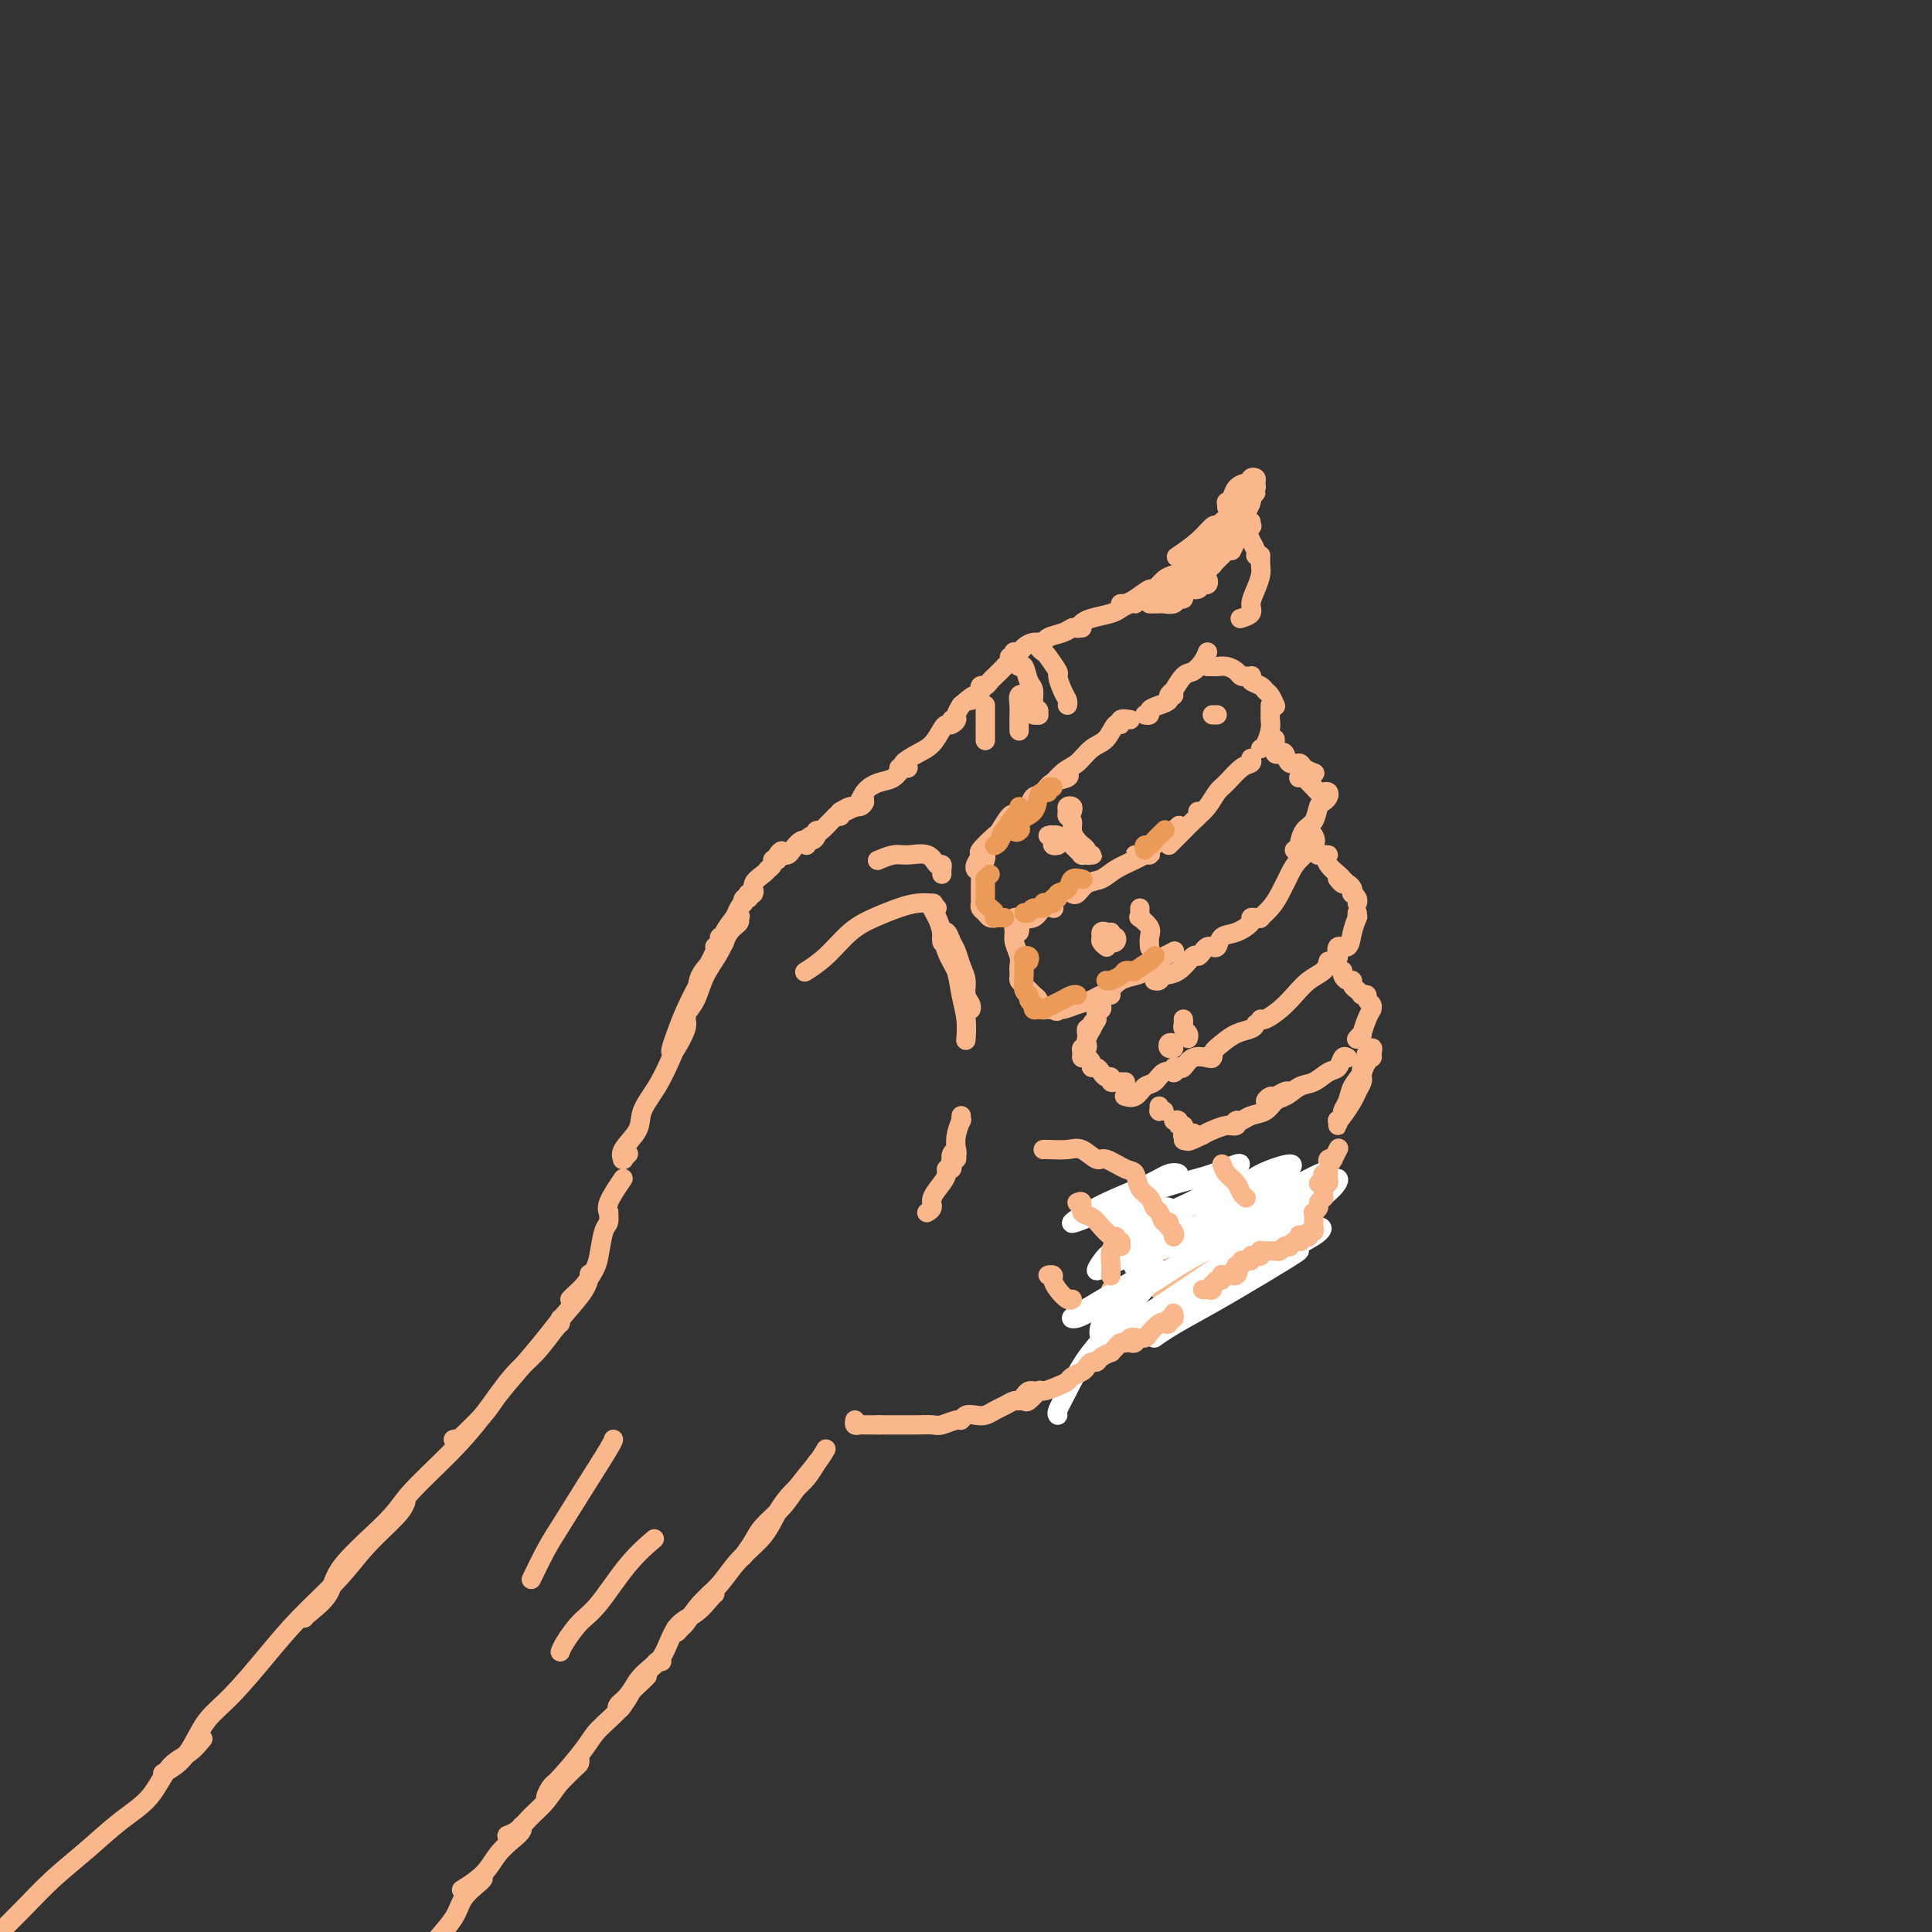 <svg viewBox='0 0 400 400' version='1.1' xmlns='http://www.w3.org/2000/svg' xmlns:xlink='http://www.w3.org/1999/xlink'><rect x="0" y="0" width="400" height="400" fill="#333333" stroke="none"/><g fill='none' stroke='rgb(251,183,140)' stroke-width='4' stroke-linecap='round' stroke-linejoin='round'><path d='M148,196c0.451,-0.308 0.902,-0.617 1,-1c0.098,-0.383 -0.157,-0.841 0,-1c0.157,-0.159 0.725,-0.021 1,0c0.275,0.021 0.258,-0.077 0,0c-0.258,0.077 -0.756,0.327 -1,1c-0.244,0.673 -0.233,1.767 -1,3c-0.767,1.233 -2.310,2.604 -3,4c-0.690,1.396 -0.526,2.817 -1,4c-0.474,1.183 -1.585,2.128 -2,3c-0.415,0.872 -0.135,1.673 0,2c0.135,0.327 0.123,0.181 0,0c-0.123,-0.181 -0.357,-0.398 0,-1c0.357,-0.602 1.305,-1.590 2,-3c0.695,-1.410 1.138,-3.243 2,-5c0.862,-1.757 2.143,-3.440 3,-5c0.857,-1.560 1.292,-2.998 2,-4c0.708,-1.002 1.691,-1.568 2,-2c0.309,-0.432 -0.055,-0.729 0,-1c0.055,-0.271 0.531,-0.517 0,0c-0.531,0.517 -2.068,1.797 -3,3c-0.932,1.203 -1.259,2.329 -2,4c-0.741,1.671 -1.898,3.888 -3,6c-1.102,2.112 -2.150,4.121 -3,6c-0.850,1.879 -1.502,3.629 -2,5c-0.498,1.371 -0.841,2.364 -1,3c-0.159,0.636 -0.133,0.914 0,1c0.133,0.086 0.373,-0.021 1,-1c0.627,-0.979 1.642,-2.829 2,-4c0.358,-1.171 0.058,-1.661 0,-2c-0.058,-0.339 0.126,-0.525 0,0c-0.126,0.525 -0.563,1.763 -1,3'/><path d='M141,214c-0.009,0.372 -1.033,2.803 -2,5c-0.967,2.197 -1.877,4.162 -3,6c-1.123,1.838 -2.458,3.550 -3,5c-0.542,1.450 -0.290,2.638 -1,4c-0.710,1.362 -2.383,2.897 -3,4c-0.617,1.103 -0.179,1.773 0,2c0.179,0.227 0.100,0.009 0,0c-0.100,-0.009 -0.219,0.190 0,0c0.219,-0.190 0.777,-0.769 1,-1c0.223,-0.231 0.112,-0.116 0,0'/><path d='M129,244c-1.270,1.872 -2.539,3.745 -3,5c-0.461,1.255 -0.113,1.894 0,2c0.113,0.106 -0.011,-0.320 0,0c0.011,0.320 0.155,1.388 0,2c-0.155,0.612 -0.608,0.769 -1,2c-0.392,1.231 -0.722,3.535 -1,5c-0.278,1.465 -0.506,2.092 -1,3c-0.494,0.908 -1.256,2.099 -2,3c-0.744,0.901 -1.469,1.512 -2,2c-0.531,0.488 -0.866,0.854 -1,1c-0.134,0.146 -0.067,0.073 0,0'/><path d='M149,196c0.480,-0.278 0.960,-0.555 1,-1c0.040,-0.445 -0.358,-1.056 0,-2c0.358,-0.944 1.474,-2.219 2,-3c0.526,-0.781 0.463,-1.067 1,-2c0.537,-0.933 1.674,-2.514 2,-3c0.326,-0.486 -0.160,0.123 0,0c0.160,-0.123 0.967,-0.976 1,-1c0.033,-0.024 -0.709,0.783 -1,1c-0.291,0.217 -0.133,-0.155 0,0c0.133,0.155 0.240,0.838 0,1c-0.240,0.162 -0.826,-0.197 -1,0c-0.174,0.197 0.065,0.950 0,1c-0.065,0.050 -0.434,-0.603 0,-1c0.434,-0.397 1.670,-0.536 2,-1c0.330,-0.464 -0.247,-1.251 0,-2c0.247,-0.749 1.319,-1.458 2,-2c0.681,-0.542 0.971,-0.916 1,-1c0.029,-0.084 -0.202,0.121 0,0c0.202,-0.121 0.838,-0.569 1,-1c0.162,-0.431 -0.149,-0.847 0,-1c0.149,-0.153 0.757,-0.044 1,0c0.243,0.044 0.122,0.022 0,0'/><path d='M161,178c1.792,-3.012 0.272,-1.541 0,-1c-0.272,0.541 0.703,0.151 1,0c0.297,-0.151 -0.086,-0.064 0,0c0.086,0.064 0.640,0.105 1,0c0.360,-0.105 0.526,-0.358 1,-1c0.474,-0.642 1.256,-1.674 2,-2c0.744,-0.326 1.449,0.055 2,0c0.551,-0.055 0.946,-0.547 1,-1c0.054,-0.453 -0.234,-0.869 0,-1c0.234,-0.131 0.988,0.021 1,0c0.012,-0.021 -0.719,-0.217 -1,0c-0.281,0.217 -0.114,0.847 0,1c0.114,0.153 0.173,-0.172 0,0c-0.173,0.172 -0.580,0.841 -1,1c-0.420,0.159 -0.853,-0.193 -1,0c-0.147,0.193 -0.006,0.932 0,1c0.006,0.068 -0.122,-0.536 0,-1c0.122,-0.464 0.494,-0.789 1,-1c0.506,-0.211 1.145,-0.309 2,-1c0.855,-0.691 1.925,-1.975 3,-3c1.075,-1.025 2.154,-1.790 3,-2c0.846,-0.210 1.459,0.136 2,0c0.541,-0.136 1.012,-0.753 1,-1c-0.012,-0.247 -0.506,-0.123 -1,0'/><path d='M178,166c2.375,-1.612 -0.186,0.357 -1,1c-0.814,0.643 0.119,-0.041 0,0c-0.119,0.041 -1.290,0.809 -2,1c-0.710,0.191 -0.959,-0.193 -1,0c-0.041,0.193 0.127,0.962 0,1c-0.127,0.038 -0.550,-0.657 0,-1c0.550,-0.343 2.073,-0.334 3,-1c0.927,-0.666 1.258,-2.007 2,-3c0.742,-0.993 1.893,-1.639 3,-2c1.107,-0.361 2.168,-0.436 3,-1c0.832,-0.564 1.433,-1.615 2,-2c0.567,-0.385 1.099,-0.103 1,0c-0.099,0.103 -0.827,0.025 -1,0c-0.173,-0.025 0.211,0.001 0,0c-0.211,-0.001 -1.018,-0.029 -1,0c0.018,0.029 0.859,0.117 1,0c0.141,-0.117 -0.418,-0.438 0,-1c0.418,-0.562 1.813,-1.365 3,-2c1.187,-0.635 2.165,-1.102 3,-2c0.835,-0.898 1.525,-2.227 2,-3c0.475,-0.773 0.734,-0.991 1,-1c0.266,-0.009 0.540,0.192 1,0c0.460,-0.192 1.107,-0.775 1,-1c-0.107,-0.225 -0.967,-0.091 -1,0c-0.033,0.091 0.760,0.140 1,0c0.240,-0.140 -0.074,-0.469 0,-1c0.074,-0.531 0.537,-1.266 1,-2'/><path d='M199,146c4.045,-3.504 2.159,-1.264 2,-1c-0.159,0.264 1.411,-1.449 2,-2c0.589,-0.551 0.198,0.061 0,0c-0.198,-0.061 -0.203,-0.795 0,-1c0.203,-0.205 0.614,0.117 1,0c0.386,-0.117 0.748,-0.675 1,-1c0.252,-0.325 0.393,-0.418 1,-1c0.607,-0.582 1.679,-1.653 2,-2c0.321,-0.347 -0.110,0.032 0,0c0.110,-0.032 0.762,-0.474 1,-1c0.238,-0.526 0.064,-1.135 0,-1c-0.064,0.135 -0.017,1.016 0,1c0.017,-0.016 0.005,-0.927 0,-1c-0.005,-0.073 -0.001,0.694 0,1c0.001,0.306 0.001,0.153 0,0'/><path d='M210,135c-0.095,-0.022 -0.190,-0.043 0,0c0.190,0.043 0.665,0.152 1,0c0.335,-0.152 0.530,-0.565 1,-1c0.470,-0.435 1.215,-0.891 2,-1c0.785,-0.109 1.611,0.128 2,0c0.389,-0.128 0.343,-0.623 1,-1c0.657,-0.377 2.019,-0.637 3,-1c0.981,-0.363 1.583,-0.829 2,-1c0.417,-0.171 0.651,-0.046 1,0c0.349,0.046 0.814,0.013 1,0c0.186,-0.013 0.093,-0.007 0,0'/><path d='M223,130c-0.542,0.006 -1.084,0.013 -1,0c0.084,-0.013 0.792,-0.045 1,0c0.208,0.045 -0.086,0.167 0,0c0.086,-0.167 0.551,-0.623 1,-1c0.449,-0.377 0.880,-0.675 2,-1c1.120,-0.325 2.927,-0.675 4,-1c1.073,-0.325 1.411,-0.623 2,-1c0.589,-0.377 1.428,-0.832 2,-1c0.572,-0.168 0.878,-0.048 1,0c0.122,0.048 0.061,0.024 0,0'/><path d='M232,125c0.460,-0.013 0.920,-0.026 1,0c0.080,0.026 -0.221,0.091 0,0c0.221,-0.091 0.965,-0.339 2,-1c1.035,-0.661 2.361,-1.735 3,-2c0.639,-0.265 0.591,0.279 1,0c0.409,-0.279 1.276,-1.380 2,-2c0.724,-0.620 1.304,-0.757 2,-1c0.696,-0.243 1.506,-0.590 2,-1c0.494,-0.410 0.670,-0.882 1,-1c0.330,-0.118 0.813,0.119 1,0c0.187,-0.119 0.077,-0.592 0,-1c-0.077,-0.408 -0.122,-0.749 0,-1c0.122,-0.251 0.410,-0.411 1,-1c0.590,-0.589 1.483,-1.607 2,-2c0.517,-0.393 0.660,-0.162 1,0c0.340,0.162 0.879,0.254 1,0c0.121,-0.254 -0.175,-0.853 0,-1c0.175,-0.147 0.821,0.158 1,0c0.179,-0.158 -0.110,-0.778 0,-1c0.110,-0.222 0.618,-0.046 1,0c0.382,0.046 0.639,-0.039 1,0c0.361,0.039 0.828,0.203 1,0c0.172,-0.203 0.049,-0.772 0,-1c-0.049,-0.228 -0.025,-0.114 0,0'/><path d='M257,110c0.301,-0.241 0.603,-0.481 1,0c0.397,0.481 0.891,1.684 1,2c0.109,0.316 -0.167,-0.256 0,0c0.167,0.256 0.776,1.338 1,2c0.224,0.662 0.064,0.903 0,1c-0.064,0.097 -0.032,0.048 0,0'/><path d='M261,115c-0.021,0.689 -0.042,1.378 0,2c0.042,0.622 0.147,1.175 0,2c-0.147,0.825 -0.548,1.920 -1,3c-0.452,1.080 -0.956,2.145 -1,3c-0.044,0.855 0.373,1.499 0,2c-0.373,0.501 -1.535,0.857 -2,1c-0.465,0.143 -0.232,0.071 0,0'/><path d='M250,135c-0.240,0.624 -0.480,1.248 -1,2c-0.520,0.752 -1.321,1.631 -2,2c-0.679,0.369 -1.235,0.229 -2,1c-0.765,0.771 -1.740,2.455 -2,3c-0.260,0.545 0.195,-0.047 0,0c-0.195,0.047 -1.038,0.734 -1,1c0.038,0.266 0.959,0.113 1,0c0.041,-0.113 -0.797,-0.184 -1,0c-0.203,0.184 0.229,0.624 0,1c-0.229,0.376 -1.119,0.689 -2,1c-0.881,0.311 -1.752,0.619 -2,1c-0.248,0.381 0.125,0.833 0,1c-0.125,0.167 -0.750,0.048 -1,0c-0.250,-0.048 -0.125,-0.024 0,0'/><path d='M234,149c-0.864,-0.135 -1.729,-0.270 -2,0c-0.271,0.270 0.051,0.944 0,1c-0.051,0.056 -0.477,-0.507 -1,0c-0.523,0.507 -1.145,2.084 -2,3c-0.855,0.916 -1.945,1.172 -3,2c-1.055,0.828 -2.076,2.229 -3,3c-0.924,0.771 -1.750,0.911 -3,2c-1.250,1.089 -2.923,3.127 -4,4c-1.077,0.873 -1.559,0.581 -2,1c-0.441,0.419 -0.840,1.548 -1,2c-0.160,0.452 -0.080,0.226 0,0'/><path d='M221,160c0.300,0.347 0.599,0.695 0,1c-0.599,0.305 -2.098,0.568 -3,1c-0.902,0.432 -1.209,1.035 -2,2c-0.791,0.965 -2.068,2.294 -3,3c-0.932,0.706 -1.519,0.789 -2,1c-0.481,0.211 -0.854,0.551 -1,1c-0.146,0.449 -0.064,1.007 0,1c0.064,-0.007 0.111,-0.580 0,-1c-0.111,-0.420 -0.379,-0.689 -1,0c-0.621,0.689 -1.596,2.335 -2,3c-0.404,0.665 -0.238,0.350 -1,1c-0.762,0.650 -2.453,2.265 -3,3c-0.547,0.735 0.050,0.589 0,1c-0.050,0.411 -0.745,1.378 -1,2c-0.255,0.622 -0.068,0.899 0,1c0.068,0.101 0.018,0.027 0,0c-0.018,-0.027 -0.005,-0.008 0,0c0.005,0.008 0.003,0.004 0,0'/><path d='M204,177c-0.030,-0.057 -0.061,-0.114 0,0c0.061,0.114 0.212,0.397 0,1c-0.212,0.603 -0.789,1.524 -1,2c-0.211,0.476 -0.057,0.505 0,1c0.057,0.495 0.015,1.456 0,2c-0.015,0.544 -0.004,0.670 0,1c0.004,0.330 0.000,0.862 0,1c-0.000,0.138 0.003,-0.118 0,0c-0.003,0.118 -0.012,0.610 0,1c0.012,0.390 0.045,0.679 0,1c-0.045,0.321 -0.170,0.674 0,1c0.170,0.326 0.634,0.623 1,1c0.366,0.377 0.634,0.833 1,1c0.366,0.167 0.829,0.045 1,0c0.171,-0.045 0.049,-0.013 0,0c-0.049,0.013 -0.024,0.006 0,0'/><path d='M210,190c0.128,-0.061 0.255,-0.121 1,0c0.745,0.121 2.107,0.424 3,0c0.893,-0.424 1.317,-1.576 2,-2c0.683,-0.424 1.624,-0.121 2,0c0.376,0.121 0.188,0.061 0,0'/><path d='M222,185c-0.072,-0.056 -0.145,-0.112 0,0c0.145,0.112 0.507,0.391 1,0c0.493,-0.391 1.116,-1.454 2,-2c0.884,-0.546 2.030,-0.577 3,-1c0.970,-0.423 1.763,-1.238 3,-2c1.237,-0.762 2.917,-1.472 4,-2c1.083,-0.528 1.570,-0.874 2,-1c0.430,-0.126 0.804,-0.034 1,0c0.196,0.034 0.213,0.009 0,0c-0.213,-0.009 -0.657,-0.001 -1,0c-0.343,0.001 -0.585,-0.006 -1,0c-0.415,0.006 -1.005,0.023 -1,0c0.005,-0.023 0.603,-0.086 1,0c0.397,0.086 0.593,0.321 1,0c0.407,-0.321 1.023,-1.196 2,-2c0.977,-0.804 2.313,-1.535 3,-2c0.687,-0.465 0.723,-0.664 1,-1c0.277,-0.336 0.793,-0.810 1,-1c0.207,-0.190 0.103,-0.095 0,0'/><path d='M250,138c0.441,0.002 0.881,0.003 1,0c0.119,-0.003 -0.085,-0.011 0,0c0.085,0.011 0.458,0.041 1,0c0.542,-0.041 1.255,-0.155 2,0c0.745,0.155 1.524,0.578 2,1c0.476,0.422 0.650,0.844 1,1c0.350,0.156 0.877,0.045 1,0c0.123,-0.045 -0.156,-0.023 0,0c0.156,0.023 0.749,0.048 1,0c0.251,-0.048 0.161,-0.169 0,0c-0.161,0.169 -0.393,0.627 0,1c0.393,0.373 1.412,0.660 2,1c0.588,0.340 0.746,0.732 1,1c0.254,0.268 0.604,0.412 1,1c0.396,0.588 0.837,1.620 1,2c0.163,0.380 0.046,0.109 0,0c-0.046,-0.109 -0.023,-0.054 0,0'/><path d='M263,146c0.000,0.304 0.001,0.608 0,1c-0.001,0.392 -0.003,0.872 0,1c0.003,0.128 0.011,-0.095 0,0c-0.011,0.095 -0.042,0.509 0,1c0.042,0.491 0.155,1.059 0,2c-0.155,0.941 -0.580,2.253 -1,3c-0.420,0.747 -0.834,0.928 -1,1c-0.166,0.072 -0.083,0.036 0,0'/><path d='M259,157c0.149,0.390 0.297,0.779 0,1c-0.297,0.221 -1.040,0.273 -2,1c-0.960,0.727 -2.138,2.128 -3,3c-0.862,0.872 -1.408,1.214 -2,2c-0.592,0.786 -1.230,2.014 -2,3c-0.770,0.986 -1.670,1.728 -2,2c-0.330,0.272 -0.089,0.073 0,0c0.089,-0.073 0.025,-0.021 0,0c-0.025,0.021 -0.013,0.010 0,0'/><path d='M248,168c0.067,0.356 0.133,0.712 0,1c-0.133,0.288 -0.467,0.508 -1,1c-0.533,0.492 -1.267,1.256 -2,2c-0.733,0.744 -1.467,1.470 -2,2c-0.533,0.530 -0.867,0.866 -1,1c-0.133,0.134 -0.067,0.067 0,0'/><path d='M211,193c0.115,-0.403 0.231,-0.806 0,-1c-0.231,-0.194 -0.808,-0.179 -1,0c-0.192,0.179 0.001,0.521 0,1c-0.001,0.479 -0.196,1.094 0,2c0.196,0.906 0.785,2.104 1,3c0.215,0.896 0.058,1.490 0,2c-0.058,0.510 -0.015,0.935 0,1c0.015,0.065 0.004,-0.231 0,0c-0.004,0.231 -0.001,0.989 0,1c0.001,0.011 0.000,-0.726 0,-1c-0.000,-0.274 -0.001,-0.084 0,0c0.001,0.084 0.002,0.063 0,0c-0.002,-0.063 -0.007,-0.167 0,0c0.007,0.167 0.027,0.605 0,1c-0.027,0.395 -0.099,0.746 0,1c0.099,0.254 0.370,0.411 1,1c0.630,0.589 1.618,1.611 2,2c0.382,0.389 0.159,0.147 0,0c-0.159,-0.147 -0.254,-0.197 0,0c0.254,0.197 0.857,0.641 1,1c0.143,0.359 -0.173,0.632 0,1c0.173,0.368 0.834,0.831 1,1c0.166,0.169 -0.162,0.045 0,0c0.162,-0.045 0.813,-0.012 1,0c0.187,0.012 -0.089,0.003 0,0c0.089,-0.003 0.545,-0.002 1,0'/><path d='M218,209c1.132,0.760 0.961,0.162 1,0c0.039,-0.162 0.287,0.114 1,0c0.713,-0.114 1.890,-0.619 3,-1c1.110,-0.381 2.153,-0.638 3,-1c0.847,-0.362 1.497,-0.828 2,-1c0.503,-0.172 0.858,-0.049 1,0c0.142,0.049 0.071,0.025 0,0'/><path d='M230,206c-0.148,-0.222 -0.296,-0.445 0,-1c0.296,-0.555 1.038,-1.444 2,-2c0.962,-0.556 2.146,-0.780 3,-1c0.854,-0.220 1.378,-0.437 2,-1c0.622,-0.563 1.342,-1.470 2,-2c0.658,-0.530 1.254,-0.681 2,-1c0.746,-0.319 1.642,-0.805 2,-1c0.358,-0.195 0.179,-0.097 0,0'/><path d='M264,153c-0.000,0.455 -0.001,0.910 0,1c0.001,0.090 0.003,-0.186 0,0c-0.003,0.186 -0.012,0.832 0,1c0.012,0.168 0.043,-0.143 0,0c-0.043,0.143 -0.162,0.742 0,1c0.162,0.258 0.606,0.177 1,0c0.394,-0.177 0.740,-0.450 1,0c0.260,0.450 0.434,1.623 1,2c0.566,0.377 1.525,-0.043 2,0c0.475,0.043 0.468,0.548 1,1c0.532,0.452 1.605,0.853 2,1c0.395,0.147 0.113,0.042 0,0c-0.113,-0.042 -0.056,-0.021 0,0'/><path d='M269,161c-0.089,0.024 -0.179,0.049 0,0c0.179,-0.049 0.625,-0.171 1,0c0.375,0.171 0.678,0.633 1,1c0.322,0.367 0.661,0.637 1,1c0.339,0.363 0.676,0.819 1,1c0.324,0.181 0.633,0.088 1,0c0.367,-0.088 0.790,-0.171 1,0c0.210,0.171 0.208,0.597 0,1c-0.208,0.403 -0.620,0.784 -1,1c-0.380,0.216 -0.728,0.268 -1,1c-0.272,0.732 -0.469,2.144 -1,3c-0.531,0.856 -1.396,1.158 -2,2c-0.604,0.842 -0.945,2.226 -1,3c-0.055,0.774 0.178,0.939 0,1c-0.178,0.061 -0.765,0.017 -1,0c-0.235,-0.017 -0.117,-0.009 0,0'/><path d='M272,173c0.292,0.569 0.584,1.139 0,2c-0.584,0.861 -2.045,2.014 -3,3c-0.955,0.986 -1.404,1.805 -2,3c-0.596,1.195 -1.340,2.765 -2,4c-0.660,1.235 -1.235,2.135 -2,3c-0.765,0.865 -1.721,1.696 -2,2c-0.279,0.304 0.117,0.082 0,0c-0.117,-0.082 -0.748,-0.023 -1,0c-0.252,0.023 -0.126,0.012 0,0'/><path d='M261,190c-0.291,0.015 -0.582,0.030 -1,0c-0.418,-0.030 -0.962,-0.106 -1,0c-0.038,0.106 0.431,0.392 0,1c-0.431,0.608 -1.762,1.536 -3,2c-1.238,0.464 -2.384,0.464 -3,1c-0.616,0.536 -0.701,1.608 -1,2c-0.299,0.392 -0.811,0.105 -1,0c-0.189,-0.105 -0.054,-0.029 0,0c0.054,0.029 0.026,0.010 0,0c-0.026,-0.010 -0.049,-0.012 0,0c0.049,0.012 0.169,0.039 0,0c-0.169,-0.039 -0.628,-0.143 -1,0c-0.372,0.143 -0.656,0.535 -1,1c-0.344,0.465 -0.746,1.004 -1,1c-0.254,-0.004 -0.359,-0.551 -1,0c-0.641,0.551 -1.818,2.200 -3,3c-1.182,0.800 -2.368,0.750 -3,1c-0.632,0.250 -0.709,0.798 -1,1c-0.291,0.202 -0.798,0.058 -1,0c-0.202,-0.058 -0.101,-0.029 0,0'/><path d='M228,208c0.114,0.406 0.228,0.812 0,1c-0.228,0.188 -0.797,0.158 -1,0c-0.203,-0.158 -0.041,-0.446 0,0c0.041,0.446 -0.041,1.625 0,2c0.041,0.375 0.203,-0.053 0,0c-0.203,0.053 -0.772,0.587 -1,1c-0.228,0.413 -0.114,0.707 0,1'/><path d='M226,213c-0.536,0.714 -0.875,0.000 -1,0c-0.125,-0.000 -0.036,0.714 0,1c0.036,0.286 0.018,0.143 0,0'/><path d='M227,210c0.083,0.251 0.167,0.502 0,1c-0.167,0.498 -0.584,1.243 -1,2c-0.416,0.757 -0.829,1.526 -1,2c-0.171,0.474 -0.099,0.653 0,1c0.099,0.347 0.225,0.863 0,1c-0.225,0.137 -0.803,-0.104 -1,0c-0.197,0.104 -0.015,0.554 0,1c0.015,0.446 -0.137,0.889 0,1c0.137,0.111 0.561,-0.111 1,0c0.439,0.111 0.891,0.556 1,1c0.109,0.444 -0.124,0.889 0,1c0.124,0.111 0.607,-0.110 1,0c0.393,0.110 0.696,0.551 1,1c0.304,0.449 0.607,0.905 1,1c0.393,0.095 0.875,-0.171 1,0c0.125,0.171 -0.106,0.778 0,1c0.106,0.222 0.551,0.060 1,0c0.449,-0.060 0.904,-0.016 1,0c0.096,0.016 -0.166,0.004 0,0c0.166,-0.004 0.762,-0.001 1,0c0.238,0.001 0.119,0.001 0,0'/><path d='M275,177c-0.316,0.003 -0.633,0.007 -1,0c-0.367,-0.007 -0.785,-0.023 -1,0c-0.215,0.023 -0.226,0.086 0,0c0.226,-0.086 0.690,-0.321 1,0c0.310,0.321 0.465,1.199 1,2c0.535,0.801 1.450,1.525 2,2c0.550,0.475 0.736,0.702 1,1c0.264,0.298 0.607,0.668 1,1c0.393,0.332 0.837,0.628 1,1c0.163,0.372 0.047,0.821 0,1c-0.047,0.179 -0.023,0.090 0,0'/><path d='M277,182c-0.091,-0.119 -0.182,-0.238 0,0c0.182,0.238 0.636,0.834 1,1c0.364,0.166 0.637,-0.096 1,0c0.363,0.096 0.815,0.551 1,1c0.185,0.449 0.102,0.891 0,1c-0.102,0.109 -0.223,-0.115 0,0c0.223,0.115 0.791,0.569 1,1c0.209,0.431 0.060,0.837 0,1c-0.060,0.163 -0.030,0.081 0,0'/><path d='M281,189c-0.027,0.488 -0.053,0.976 0,1c0.053,0.024 0.186,-0.417 0,0c-0.186,0.417 -0.691,1.692 -1,3c-0.309,1.308 -0.423,2.650 -1,3c-0.577,0.350 -1.617,-0.290 -2,0c-0.383,0.290 -0.109,1.512 0,2c0.109,0.488 0.055,0.244 0,0'/><path d='M275,199c-0.156,0.690 -0.311,1.380 -1,2c-0.689,0.620 -1.911,1.171 -3,2c-1.089,0.829 -2.043,1.935 -3,3c-0.957,1.065 -1.916,2.090 -3,3c-1.084,0.910 -2.292,1.707 -3,2c-0.708,0.293 -0.917,0.084 -1,0c-0.083,-0.084 -0.042,-0.042 0,0'/><path d='M260,212c-0.157,0.356 -0.314,0.712 -1,1c-0.686,0.288 -1.901,0.508 -3,1c-1.099,0.492 -2.080,1.257 -3,2c-0.920,0.743 -1.777,1.463 -2,2c-0.223,0.537 0.189,0.889 0,1c-0.189,0.111 -0.978,-0.019 -1,0c-0.022,0.019 0.725,0.188 1,0c0.275,-0.188 0.078,-0.732 0,-1c-0.078,-0.268 -0.038,-0.261 0,0c0.038,0.261 0.074,0.774 0,1c-0.074,0.226 -0.258,0.165 -1,0c-0.742,-0.165 -2.041,-0.433 -3,0c-0.959,0.433 -1.578,1.566 -2,2c-0.422,0.434 -0.647,0.169 -1,0c-0.353,-0.169 -0.832,-0.243 -1,0c-0.168,0.243 -0.023,0.804 0,1c0.023,0.196 -0.077,0.026 0,0c0.077,-0.026 0.330,0.092 0,0c-0.330,-0.092 -1.245,-0.392 -2,0c-0.755,0.392 -1.352,1.478 -2,2c-0.648,0.522 -1.349,0.480 -2,1c-0.651,0.520 -1.252,1.602 -2,2c-0.748,0.398 -1.642,0.114 -2,0c-0.358,-0.114 -0.179,-0.057 0,0'/><path d='M278,201c-0.081,0.303 -0.163,0.606 0,1c0.163,0.394 0.569,0.880 1,1c0.431,0.120 0.886,-0.126 1,0c0.114,0.126 -0.114,0.622 0,1c0.114,0.378 0.571,0.636 1,1c0.429,0.364 0.832,0.833 1,1c0.168,0.167 0.101,0.033 0,0c-0.101,-0.033 -0.238,0.034 0,0c0.238,-0.034 0.849,-0.168 1,0c0.151,0.168 -0.158,0.638 0,1c0.158,0.362 0.785,0.616 1,1c0.215,0.384 0.020,0.897 0,1c-0.020,0.103 0.134,-0.203 0,0c-0.134,0.203 -0.558,0.916 -1,2c-0.442,1.084 -0.902,2.538 -1,3c-0.098,0.462 0.166,-0.068 0,0c-0.166,0.068 -0.762,0.734 -1,1c-0.238,0.266 -0.119,0.133 0,0'/><path d='M279,219c-0.351,-0.211 -0.702,-0.423 -1,0c-0.298,0.423 -0.545,1.480 -1,2c-0.455,0.520 -1.120,0.503 -2,1c-0.880,0.497 -1.976,1.510 -3,2c-1.024,0.490 -1.978,0.458 -3,1c-1.022,0.542 -2.113,1.658 -3,2c-0.887,0.342 -1.570,-0.089 -2,0c-0.430,0.089 -0.606,0.700 -1,1c-0.394,0.300 -1.006,0.291 -1,0c0.006,-0.291 0.628,-0.862 1,-1c0.372,-0.138 0.492,0.158 1,0c0.508,-0.158 1.402,-0.771 2,-1c0.598,-0.229 0.900,-0.073 1,0c0.100,0.073 -0.003,0.065 0,0c0.003,-0.065 0.110,-0.186 0,0c-0.110,0.186 -0.439,0.681 -1,1c-0.561,0.319 -1.356,0.463 -2,1c-0.644,0.537 -1.138,1.468 -2,2c-0.862,0.532 -2.092,0.664 -3,1c-0.908,0.336 -1.494,0.876 -2,1c-0.506,0.124 -0.933,-0.168 -1,0c-0.067,0.168 0.227,0.795 0,1c-0.227,0.205 -0.976,-0.013 -1,0c-0.024,0.013 0.678,0.255 1,0c0.322,-0.255 0.266,-1.008 0,-1c-0.266,0.008 -0.741,0.775 -1,1c-0.259,0.225 -0.300,-0.093 -1,0c-0.700,0.093 -2.057,0.598 -3,1c-0.943,0.402 -1.471,0.701 -2,1'/><path d='M249,235c-5.027,2.490 -2.596,0.716 -2,0c0.596,-0.716 -0.643,-0.374 -1,0c-0.357,0.374 0.167,0.780 0,1c-0.167,0.220 -1.026,0.252 -1,0c0.026,-0.252 0.936,-0.790 1,-1c0.064,-0.210 -0.719,-0.094 -1,0c-0.281,0.094 -0.060,0.165 0,0c0.060,-0.165 -0.040,-0.566 0,-1c0.040,-0.434 0.221,-0.901 0,-1c-0.221,-0.099 -0.843,0.169 -1,0c-0.157,-0.169 0.150,-0.776 0,-1c-0.150,-0.224 -0.757,-0.064 -1,0c-0.243,0.064 -0.121,0.032 0,0'/><path d='M241,230c-0.423,0.008 -0.845,0.016 -1,0c-0.155,-0.016 -0.041,-0.056 0,0c0.041,0.056 0.011,0.207 0,0c-0.011,-0.207 -0.003,-0.774 0,-1c0.003,-0.226 0.002,-0.113 0,0'/><path d='M283,219c0.058,-0.269 0.117,-0.538 0,0c-0.117,0.538 -0.408,1.884 -1,3c-0.592,1.116 -1.483,2.002 -2,3c-0.517,0.998 -0.660,2.108 -1,3c-0.340,0.892 -0.876,1.564 -1,2c-0.124,0.436 0.163,0.635 0,1c-0.163,0.365 -0.776,0.897 -1,1c-0.224,0.103 -0.058,-0.222 0,0c0.058,0.222 0.008,0.992 0,1c-0.008,0.008 0.025,-0.746 0,-1c-0.025,-0.254 -0.108,-0.008 0,0c0.108,0.008 0.407,-0.221 1,-1c0.593,-0.779 1.479,-2.108 2,-3c0.521,-0.892 0.676,-1.349 1,-2c0.324,-0.651 0.818,-1.498 1,-2c0.182,-0.502 0.053,-0.659 0,-1c-0.053,-0.341 -0.029,-0.866 0,-1c0.029,-0.134 0.064,0.122 0,0c-0.064,-0.122 -0.227,-0.624 0,-1c0.227,-0.376 0.846,-0.627 1,-1c0.154,-0.373 -0.155,-0.868 0,-1c0.155,-0.132 0.773,0.099 1,0c0.227,-0.099 0.061,-0.527 0,-1c-0.061,-0.473 -0.017,-0.992 0,-1c0.017,-0.008 0.009,0.496 0,1'/><path d='M284,218c0.685,-2.022 -0.601,-0.577 -1,0c-0.399,0.577 0.089,0.284 0,1c-0.089,0.716 -0.756,2.439 -1,3c-0.244,0.561 -0.066,-0.041 0,0c0.066,0.041 0.019,0.726 0,1c-0.019,0.274 -0.009,0.137 0,0'/><path d='M276,240c-0.416,-0.096 -0.832,-0.192 -1,0c-0.168,0.192 -0.088,0.672 0,1c0.088,0.328 0.182,0.504 0,1c-0.182,0.496 -0.642,1.313 -1,2c-0.358,0.687 -0.614,1.243 -1,2c-0.386,0.757 -0.902,1.716 -1,2c-0.098,0.284 0.222,-0.106 0,0c-0.222,0.106 -0.988,0.708 -1,1c-0.012,0.292 0.729,0.274 1,0c0.271,-0.274 0.073,-0.803 0,-1c-0.073,-0.197 -0.021,-0.061 0,0c0.021,0.061 0.012,0.049 0,0c-0.012,-0.049 -0.028,-0.133 0,0c0.028,0.133 0.100,0.485 0,1c-0.100,0.515 -0.370,1.195 -1,2c-0.630,0.805 -1.619,1.736 -2,2c-0.381,0.264 -0.155,-0.139 0,0c0.155,0.139 0.237,0.821 0,1c-0.237,0.179 -0.795,-0.144 -1,0c-0.205,0.144 -0.059,0.755 0,1c0.059,0.245 0.029,0.122 0,0'/><path d='M268,255c-0.444,-0.113 -0.889,-0.226 -1,0c-0.111,0.226 0.110,0.793 0,1c-0.110,0.207 -0.551,0.056 -1,0c-0.449,-0.056 -0.905,-0.015 -1,0c-0.095,0.015 0.170,0.004 0,0c-0.170,-0.004 -0.777,-0.001 -1,0c-0.223,0.001 -0.064,0.000 0,0c0.064,-0.000 0.032,-0.000 0,0'/><path d='M244,251c0.349,0.002 0.698,0.004 1,0c0.302,-0.004 0.557,-0.013 1,0c0.443,0.013 1.074,0.048 2,0c0.926,-0.048 2.146,-0.181 3,0c0.854,0.181 1.342,0.675 2,1c0.658,0.325 1.487,0.482 2,1c0.513,0.518 0.712,1.397 1,2c0.288,0.603 0.666,0.931 1,1c0.334,0.069 0.625,-0.121 1,0c0.375,0.121 0.833,0.554 1,1c0.167,0.446 0.042,0.904 0,1c-0.042,0.096 -0.000,-0.171 0,0c0.000,0.171 -0.041,0.779 0,1c0.041,0.221 0.163,0.055 0,0c-0.163,-0.055 -0.610,0.000 -1,0c-0.390,-0.000 -0.721,-0.056 -1,0c-0.279,0.056 -0.506,0.225 -1,0c-0.494,-0.225 -1.256,-0.844 -2,-1c-0.744,-0.156 -1.469,0.150 -2,0c-0.531,-0.150 -0.866,-0.757 -1,-1c-0.134,-0.243 -0.067,-0.121 0,0'/><path d='M230,251c-0.157,0.047 -0.314,0.095 0,0c0.314,-0.095 1.100,-0.332 2,0c0.900,0.332 1.914,1.233 3,2c1.086,0.767 2.242,1.400 3,2c0.758,0.600 1.117,1.169 2,2c0.883,0.831 2.289,1.926 3,3c0.711,1.074 0.727,2.126 1,3c0.273,0.874 0.805,1.570 1,2c0.195,0.430 0.054,0.596 0,1c-0.054,0.404 -0.022,1.048 0,1c0.022,-0.048 0.035,-0.787 0,-1c-0.035,-0.213 -0.117,0.101 0,0c0.117,-0.101 0.434,-0.617 0,-1c-0.434,-0.383 -1.619,-0.634 -2,-1c-0.381,-0.366 0.042,-0.846 0,-1c-0.042,-0.154 -0.547,0.018 -1,0c-0.453,-0.018 -0.852,-0.225 -1,0c-0.148,0.225 -0.043,0.883 0,1c0.043,0.117 0.026,-0.309 0,0c-0.026,0.309 -0.059,1.351 0,2c0.059,0.649 0.212,0.906 0,1c-0.212,0.094 -0.788,0.025 -1,0c-0.212,-0.025 -0.061,-0.007 0,0c0.061,0.007 0.030,0.004 0,0'/><path d='M233,267c-0.732,0.000 -1.464,0.000 -2,0c-0.536,0.000 -0.876,0.000 -1,0c-0.124,0.000 -0.033,-0.000 0,0c0.033,0.000 0.010,0.000 0,0c-0.010,-0.000 -0.005,0.000 0,0'/><path d='M267,256c-0.242,-0.089 -0.485,-0.178 -1,0c-0.515,0.178 -1.304,0.622 -2,1c-0.696,0.378 -1.300,0.690 -2,1c-0.700,0.310 -1.497,0.619 -2,1c-0.503,0.381 -0.712,0.834 -1,1c-0.288,0.166 -0.655,0.044 -1,0c-0.345,-0.044 -0.667,-0.012 -1,0c-0.333,0.012 -0.677,0.003 -1,0c-0.323,-0.003 -0.625,-0.001 -1,0c-0.375,0.001 -0.821,0.000 -1,0c-0.179,-0.000 -0.089,-0.000 0,0'/><path d='M249,262c0.114,0.455 0.227,0.911 0,1c-0.227,0.089 -0.796,-0.187 -1,0c-0.204,0.187 -0.043,0.837 0,1c0.043,0.163 -0.031,-0.163 0,0c0.031,0.163 0.166,0.814 0,1c-0.166,0.186 -0.632,-0.095 -1,0c-0.368,0.095 -0.638,0.564 -1,1c-0.362,0.436 -0.818,0.839 -1,1c-0.182,0.161 -0.091,0.081 0,0'/></g>
<g fill='none' stroke='rgb(255,255,255)' stroke-width='4' stroke-linecap='round' stroke-linejoin='round'><path d='M245,256c0.009,0.185 0.017,0.370 0,0c-0.017,-0.370 -0.060,-1.293 0,-2c0.060,-0.707 0.221,-1.196 0,-1c-0.221,0.196 -0.825,1.078 -2,2c-1.175,0.922 -2.922,1.883 -5,3c-2.078,1.117 -4.488,2.391 -6,3c-1.512,0.609 -2.126,0.552 -3,1c-0.874,0.448 -2.008,1.399 -2,1c0.008,-0.399 1.156,-2.149 2,-3c0.844,-0.851 1.382,-0.803 3,-2c1.618,-1.197 4.316,-3.639 6,-5c1.684,-1.361 2.353,-1.640 3,-2c0.647,-0.360 1.271,-0.802 1,-1c-0.271,-0.198 -1.435,-0.153 -2,0c-0.565,0.153 -0.529,0.413 -2,1c-1.471,0.587 -4.450,1.502 -6,2c-1.550,0.498 -1.672,0.580 -2,1c-0.328,0.420 -0.863,1.178 -1,1c-0.137,-0.178 0.122,-1.291 1,-2c0.878,-0.709 2.374,-1.015 4,-2c1.626,-0.985 3.383,-2.651 5,-4c1.617,-1.349 3.095,-2.381 4,-3c0.905,-0.619 1.235,-0.826 1,-1c-0.235,-0.174 -1.037,-0.316 -2,0c-0.963,0.316 -2.086,1.091 -4,2c-1.914,0.909 -4.619,1.951 -7,3c-2.381,1.049 -4.439,2.104 -6,3c-1.561,0.896 -2.625,1.632 -3,2c-0.375,0.368 -0.063,0.368 1,0c1.063,-0.368 2.875,-1.105 5,-2c2.125,-0.895 4.562,-1.947 7,-3'/><path d='M235,248c3.701,-1.364 6.454,-2.276 9,-3c2.546,-0.724 4.885,-1.262 7,-2c2.115,-0.738 4.007,-1.678 5,-2c0.993,-0.322 1.087,-0.026 0,1c-1.087,1.026 -3.355,2.784 -5,4c-1.645,1.216 -2.666,1.891 -5,3c-2.334,1.109 -5.981,2.653 -8,4c-2.019,1.347 -2.409,2.495 -3,3c-0.591,0.505 -1.383,0.365 -1,0c0.383,-0.365 1.939,-0.954 4,-2c2.061,-1.046 4.626,-2.549 8,-4c3.374,-1.451 7.558,-2.851 10,-4c2.442,-1.149 3.143,-2.048 5,-3c1.857,-0.952 4.869,-1.956 6,-2c1.131,-0.044 0.381,0.874 -1,2c-1.381,1.126 -3.393,2.462 -6,4c-2.607,1.538 -5.810,3.278 -9,5c-3.190,1.722 -6.369,3.426 -9,5c-2.631,1.574 -4.716,3.019 -6,4c-1.284,0.981 -1.767,1.498 -1,1c0.767,-0.498 2.784,-2.012 5,-3c2.216,-0.988 4.630,-1.451 8,-3c3.370,-1.549 7.697,-4.182 11,-6c3.303,-1.818 5.583,-2.819 8,-4c2.417,-1.181 4.972,-2.542 6,-3c1.028,-0.458 0.530,-0.012 -1,1c-1.530,1.012 -4.092,2.589 -6,4c-1.908,1.411 -3.161,2.657 -7,5c-3.839,2.343 -10.264,5.785 -14,8c-3.736,2.215 -4.782,3.204 -6,4c-1.218,0.796 -2.609,1.398 -4,2'/><path d='M235,267c-5.546,3.720 -0.411,1.019 3,-1c3.411,-2.019 5.099,-3.355 8,-5c2.901,-1.645 7.013,-3.599 11,-6c3.987,-2.401 7.847,-5.248 11,-7c3.153,-1.752 5.599,-2.409 7,-3c1.401,-0.591 1.756,-1.117 2,-1c0.244,0.117 0.375,0.878 -2,3c-2.375,2.122 -7.257,5.604 -11,8c-3.743,2.396 -6.346,3.706 -10,6c-3.654,2.294 -8.357,5.571 -12,8c-3.643,2.429 -6.226,4.009 -8,5c-1.774,0.991 -2.739,1.391 -2,1c0.739,-0.391 3.183,-1.574 6,-3c2.817,-1.426 6.008,-3.096 10,-5c3.992,-1.904 8.786,-4.042 12,-6c3.214,-1.958 4.849,-3.737 7,-5c2.151,-1.263 4.817,-2.011 6,-2c1.183,0.011 0.882,0.782 -1,2c-1.882,1.218 -5.346,2.882 -9,5c-3.654,2.118 -7.497,4.688 -11,7c-3.503,2.312 -6.666,4.365 -9,6c-2.334,1.635 -3.838,2.852 -4,3c-0.162,0.148 1.019,-0.773 3,-2c1.981,-1.227 4.764,-2.759 7,-4c2.236,-1.241 3.926,-2.192 7,-4c3.074,-1.808 7.530,-4.473 10,-6c2.470,-1.527 2.952,-1.915 3,-2c0.048,-0.085 -0.338,0.132 -2,1c-1.662,0.868 -4.601,2.388 -8,4c-3.399,1.612 -7.257,3.318 -11,5c-3.743,1.682 -7.372,3.341 -11,5'/><path d='M237,274c-6.427,2.970 -6.493,2.896 -7,3c-0.507,0.104 -1.454,0.386 -2,0c-0.546,-0.386 -0.691,-1.442 0,-3c0.691,-1.558 2.218,-3.619 4,-5c1.782,-1.381 3.821,-2.083 5,-3c1.179,-0.917 1.499,-2.049 1,-2c-0.499,0.049 -1.819,1.280 -3,2c-1.181,0.720 -2.225,0.930 -4,2c-1.775,1.070 -4.283,3.000 -6,4c-1.717,1.000 -2.644,1.070 -3,1c-0.356,-0.070 -0.142,-0.280 1,-1c1.142,-0.720 3.214,-1.949 5,-3c1.786,-1.051 3.288,-1.925 5,-3c1.712,-1.075 3.634,-2.352 5,-3c1.366,-0.648 2.175,-0.666 2,0c-0.175,0.666 -1.333,2.017 -3,4c-1.667,1.983 -3.844,4.598 -6,7c-2.156,2.402 -4.290,4.591 -6,7c-1.710,2.409 -2.994,5.037 -4,7c-1.006,1.963 -1.732,3.259 -2,4c-0.268,0.741 -0.076,0.926 0,1c0.076,0.074 0.038,0.037 0,0'/></g>
<g fill='none' stroke='rgb(251,183,140)' stroke-width='4' stroke-linecap='round' stroke-linejoin='round'><path d='M277,238c0.122,-0.240 0.244,-0.481 0,0c-0.244,0.481 -0.854,1.683 -1,2c-0.146,0.317 0.171,-0.252 0,0c-0.171,0.252 -0.829,1.325 -1,2c-0.171,0.675 0.147,0.951 0,1c-0.147,0.049 -0.758,-0.131 -1,0c-0.242,0.131 -0.117,0.571 0,1c0.117,0.429 0.224,0.846 0,1c-0.224,0.154 -0.778,0.044 -1,0c-0.222,-0.044 -0.111,-0.022 0,0'/><path d='M275,243c-0.030,0.301 -0.061,0.602 0,1c0.061,0.398 0.212,0.894 0,1c-0.212,0.106 -0.789,-0.178 -1,0c-0.211,0.178 -0.055,0.817 0,1c0.055,0.183 0.011,-0.092 0,0c-0.011,0.092 0.012,0.549 0,1c-0.012,0.451 -0.060,0.895 0,1c0.060,0.105 0.226,-0.130 0,0c-0.226,0.130 -0.845,0.626 -1,1c-0.155,0.374 0.155,0.626 0,1c-0.155,0.374 -0.774,0.871 -1,1c-0.226,0.129 -0.061,-0.110 0,0c0.061,0.110 0.016,0.568 0,1c-0.016,0.432 -0.003,0.838 0,1c0.003,0.162 -0.003,0.081 0,0c0.003,-0.081 0.016,-0.162 0,0c-0.016,0.162 -0.059,0.565 0,1c0.059,0.435 0.222,0.900 0,1c-0.222,0.100 -0.829,-0.165 -1,0c-0.171,0.165 0.094,0.762 0,1c-0.094,0.238 -0.547,0.119 -1,0'/><path d='M270,256c-0.997,2.029 -0.989,0.600 -1,0c-0.011,-0.600 -0.041,-0.371 0,0c0.041,0.371 0.151,0.883 0,1c-0.151,0.117 -0.565,-0.161 -1,0c-0.435,0.161 -0.891,0.761 -1,1c-0.109,0.239 0.129,0.117 0,0c-0.129,-0.117 -0.626,-0.227 -1,0c-0.374,0.227 -0.625,0.793 -1,1c-0.375,0.207 -0.875,0.056 -1,0c-0.125,-0.056 0.124,-0.016 0,0c-0.124,0.016 -0.621,0.008 -1,0c-0.379,-0.008 -0.640,-0.016 -1,0c-0.360,0.016 -0.818,0.056 -1,0c-0.182,-0.056 -0.086,-0.207 0,0c0.086,0.207 0.163,0.773 0,1c-0.163,0.227 -0.564,0.114 -1,0c-0.436,-0.114 -0.905,-0.228 -1,0c-0.095,0.228 0.186,0.797 0,1c-0.186,0.203 -0.838,0.040 -1,0c-0.162,-0.040 0.167,0.045 0,0c-0.167,-0.045 -0.828,-0.218 -1,0c-0.172,0.218 0.146,0.828 0,1c-0.146,0.172 -0.756,-0.094 -1,0c-0.244,0.094 -0.122,0.547 0,1'/><path d='M256,263c-2.179,1.022 -0.626,0.078 0,0c0.626,-0.078 0.325,0.710 0,1c-0.325,0.290 -0.675,0.082 -1,0c-0.325,-0.082 -0.626,-0.037 -1,0c-0.374,0.037 -0.822,0.067 -1,0c-0.178,-0.067 -0.086,-0.229 0,0c0.086,0.229 0.167,0.850 0,1c-0.167,0.150 -0.584,-0.170 -1,0c-0.416,0.170 -0.833,0.830 -1,1c-0.167,0.170 -0.083,-0.151 0,0c0.083,0.151 0.167,0.772 0,1c-0.167,0.228 -0.583,0.061 -1,0c-0.417,-0.061 -0.833,-0.018 -1,0c-0.167,0.018 -0.083,0.009 0,0'/><path d='M243,272c0.009,0.032 0.017,0.065 0,0c-0.017,-0.065 -0.060,-0.227 0,0c0.060,0.227 0.225,0.844 0,1c-0.225,0.156 -0.838,-0.148 -1,0c-0.162,0.148 0.127,0.747 0,1c-0.127,0.253 -0.668,0.159 -1,0c-0.332,-0.159 -0.453,-0.383 -1,0c-0.547,0.383 -1.519,1.374 -2,2c-0.481,0.626 -0.472,0.886 -1,1c-0.528,0.114 -1.592,0.083 -2,0c-0.408,-0.083 -0.161,-0.218 0,0c0.161,0.218 0.236,0.790 0,1c-0.236,0.210 -0.782,0.060 -1,0c-0.218,-0.060 -0.109,-0.030 0,0'/><path d='M235,277c-0.024,-0.009 -0.048,-0.017 0,0c0.048,0.017 0.168,0.060 0,0c-0.168,-0.060 -0.624,-0.222 -1,0c-0.376,0.222 -0.673,0.829 -1,1c-0.327,0.171 -0.683,-0.095 -1,0c-0.317,0.095 -0.596,0.551 -1,1c-0.404,0.449 -0.934,0.890 -1,1c-0.066,0.110 0.333,-0.111 0,0c-0.333,0.111 -1.398,0.555 -2,1c-0.602,0.445 -0.743,0.893 -1,1c-0.257,0.107 -0.632,-0.126 -1,0c-0.368,0.126 -0.730,0.611 -1,1c-0.270,0.389 -0.447,0.683 -1,1c-0.553,0.317 -1.481,0.657 -2,1c-0.519,0.343 -0.629,0.688 -1,1c-0.371,0.312 -1.002,0.591 -2,1c-0.998,0.409 -2.362,0.947 -3,1c-0.638,0.053 -0.549,-0.378 -1,0c-0.451,0.378 -1.440,1.565 -2,2c-0.560,0.435 -0.689,0.117 -1,0c-0.311,-0.117 -0.803,-0.033 -1,0c-0.197,0.033 -0.098,0.017 0,0'/><path d='M214,288c0.090,0.022 0.180,0.043 0,0c-0.180,-0.043 -0.628,-0.152 -1,0c-0.372,0.152 -0.666,0.565 -1,1c-0.334,0.435 -0.708,0.891 -1,1c-0.292,0.109 -0.501,-0.128 -1,0c-0.499,0.128 -1.289,0.622 -2,1c-0.711,0.378 -1.343,0.641 -2,1c-0.657,0.359 -1.340,0.813 -2,1c-0.660,0.187 -1.297,0.106 -2,0c-0.703,-0.106 -1.471,-0.239 -2,0c-0.529,0.239 -0.818,0.849 -1,1c-0.182,0.151 -0.258,-0.156 -1,0c-0.742,0.156 -2.149,0.774 -3,1c-0.851,0.226 -1.146,0.061 -2,0c-0.854,-0.061 -2.267,-0.016 -3,0c-0.733,0.016 -0.788,0.004 -1,0c-0.212,-0.004 -0.583,-0.001 -1,0c-0.417,0.001 -0.882,0.000 -1,0c-0.118,-0.000 0.109,-0.000 0,0c-0.109,0.000 -0.554,0.000 -1,0c-0.446,-0.000 -0.894,-0.000 -1,0c-0.106,0.000 0.129,0.000 0,0c-0.129,-0.000 -0.622,-0.000 -1,0c-0.378,0.000 -0.640,0.000 -1,0c-0.360,-0.000 -0.817,-0.000 -1,0c-0.183,0.000 -0.091,0.000 0,0'/><path d='M182,295c-2.415,-0.001 -1.954,-0.004 -2,0c-0.046,0.004 -0.601,0.015 -1,0c-0.399,-0.015 -0.643,-0.056 -1,0c-0.357,0.056 -0.827,0.207 -1,0c-0.173,-0.207 -0.049,-0.774 0,-1c0.049,-0.226 0.025,-0.113 0,0'/><path d='M171,300c-0.454,0.795 -0.908,1.591 -2,3c-1.092,1.409 -2.822,3.432 -4,5c-1.178,1.568 -1.805,2.680 -3,4c-1.195,1.320 -2.960,2.849 -4,4c-1.040,1.151 -1.357,1.925 -2,3c-0.643,1.075 -1.612,2.450 -2,3c-0.388,0.550 -0.194,0.275 0,0'/><path d='M169,303c-0.042,0.073 -0.083,0.146 0,0c0.083,-0.146 0.292,-0.511 0,0c-0.292,0.511 -1.085,1.899 -2,3c-0.915,1.101 -1.952,1.915 -3,3c-1.048,1.085 -2.107,2.442 -3,4c-0.893,1.558 -1.619,3.318 -3,5c-1.381,1.682 -3.416,3.287 -5,5c-1.584,1.713 -2.715,3.536 -4,5c-1.285,1.464 -2.724,2.571 -4,4c-1.276,1.429 -2.391,3.182 -3,4c-0.609,0.818 -0.713,0.703 -1,1c-0.287,0.297 -0.757,1.008 -1,1c-0.243,-0.008 -0.258,-0.733 0,-1c0.258,-0.267 0.788,-0.076 1,0c0.212,0.076 0.106,0.038 0,0'/><path d='M147,330c0.409,0.009 0.818,0.019 1,0c0.182,-0.019 0.136,-0.066 0,0c-0.136,0.066 -0.360,0.246 -1,1c-0.640,0.754 -1.694,2.082 -3,3c-1.306,0.918 -2.865,1.425 -4,3c-1.135,1.575 -1.846,4.216 -3,6c-1.154,1.784 -2.751,2.710 -4,4c-1.249,1.290 -2.152,2.943 -3,4c-0.848,1.057 -1.643,1.516 -2,2c-0.357,0.484 -0.278,0.991 0,1c0.278,0.009 0.754,-0.481 1,-1c0.246,-0.519 0.262,-1.067 1,-2c0.738,-0.933 2.199,-2.251 3,-3c0.801,-0.749 0.943,-0.928 1,-1c0.057,-0.072 0.028,-0.036 0,0'/><path d='M137,344c-0.386,-0.053 -0.772,-0.107 -1,0c-0.228,0.107 -0.299,0.374 -1,1c-0.701,0.626 -2.033,1.611 -3,3c-0.967,1.389 -1.568,3.183 -3,5c-1.432,1.817 -3.695,3.658 -5,5c-1.305,1.342 -1.654,2.185 -3,4c-1.346,1.815 -3.691,4.601 -5,6c-1.309,1.399 -1.583,1.411 -2,2c-0.417,0.589 -0.976,1.754 -1,2c-0.024,0.246 0.488,-0.429 1,-1c0.512,-0.571 1.022,-1.038 2,-2c0.978,-0.962 2.422,-2.418 3,-3c0.578,-0.582 0.289,-0.291 0,0'/><path d='M120,364c0.041,0.373 0.083,0.746 0,1c-0.083,0.254 -0.290,0.390 -1,1c-0.710,0.610 -1.921,1.694 -3,3c-1.079,1.306 -2.025,2.834 -3,4c-0.975,1.166 -1.981,1.970 -3,3c-1.019,1.030 -2.053,2.286 -3,3c-0.947,0.714 -1.808,0.887 -2,1c-0.192,0.113 0.283,0.165 1,0c0.717,-0.165 1.675,-0.548 2,-1c0.325,-0.452 0.017,-0.974 0,-1c-0.017,-0.026 0.258,0.445 0,1c-0.258,0.555 -1.047,1.193 -2,2c-0.953,0.807 -2.070,1.783 -3,3c-0.930,1.217 -1.673,2.674 -3,4c-1.327,1.326 -3.236,2.522 -4,3c-0.764,0.478 -0.382,0.239 0,0'/><path d='M122,264c0.016,-0.219 0.032,-0.437 0,0c-0.032,0.437 -0.113,1.531 -1,3c-0.887,1.469 -2.580,3.314 -4,5c-1.420,1.686 -2.568,3.213 -4,5c-1.432,1.787 -3.150,3.834 -5,6c-1.850,2.166 -3.834,4.451 -5,6c-1.166,1.549 -1.514,2.363 -3,4c-1.486,1.637 -4.110,4.099 -5,5c-0.890,0.901 -0.047,0.243 0,0c0.047,-0.243 -0.701,-0.069 -1,0c-0.299,0.069 -0.150,0.035 0,0'/><path d='M116,273c0.022,0.434 0.045,0.869 0,1c-0.045,0.131 -0.157,-0.040 -1,1c-0.843,1.040 -2.418,3.292 -4,5c-1.582,1.708 -3.173,2.871 -5,5c-1.827,2.129 -3.891,5.222 -6,8c-2.109,2.778 -4.264,5.239 -7,8c-2.736,2.761 -6.054,5.822 -8,8c-1.946,2.178 -2.522,3.473 -5,6c-2.478,2.527 -6.860,6.285 -9,9c-2.140,2.715 -2.037,4.388 -3,6c-0.963,1.612 -2.990,3.164 -4,4c-1.010,0.836 -1.003,0.956 -1,1c0.003,0.044 0.001,0.013 0,0c-0.001,-0.013 -0.000,-0.006 0,0'/><path d='M84,311c-0.295,0.749 -0.589,1.498 -2,3c-1.411,1.502 -3.937,3.756 -6,6c-2.063,2.244 -3.662,4.479 -6,7c-2.338,2.521 -5.417,5.328 -8,8c-2.583,2.672 -4.672,5.209 -7,8c-2.328,2.791 -4.894,5.838 -7,8c-2.106,2.162 -3.752,3.441 -5,5c-1.248,1.559 -2.097,3.397 -3,5c-0.903,1.603 -1.858,2.970 -3,4c-1.142,1.030 -2.469,1.723 -3,2c-0.531,0.277 -0.265,0.139 0,0'/><path d='M116,342c0.166,-0.459 0.332,-0.919 1,-2c0.668,-1.081 1.836,-2.784 3,-4c1.164,-1.216 2.322,-1.944 4,-4c1.678,-2.056 3.875,-5.438 6,-8c2.125,-2.562 4.179,-4.303 5,-5c0.821,-0.697 0.411,-0.348 0,0'/><path d='M110,327c1.041,-2.152 2.083,-4.303 3,-6c0.917,-1.697 1.710,-2.938 3,-5c1.290,-2.062 3.078,-4.944 5,-8c1.922,-3.056 3.979,-6.284 5,-8c1.021,-1.716 1.006,-1.919 1,-2c-0.006,-0.081 -0.003,-0.041 0,0'/><path d='M42,360c-0.899,1.080 -1.799,2.160 -3,3c-1.201,0.840 -2.704,1.441 -4,3c-1.296,1.559 -2.386,4.078 -4,6c-1.614,1.922 -3.753,3.247 -6,5c-2.247,1.753 -4.602,3.934 -7,6c-2.398,2.066 -4.839,4.018 -7,6c-2.161,1.982 -4.043,3.995 -6,6c-1.957,2.005 -3.988,4.001 -5,5c-1.012,0.999 -1.003,1.000 -1,1c0.003,0.000 0.002,0.000 0,0'/><path d='M100,389c-0.118,0.172 -0.235,0.344 -1,1c-0.765,0.656 -2.177,1.794 -3,3c-0.823,1.206 -1.056,2.478 -2,4c-0.944,1.522 -2.600,3.294 -4,5c-1.400,1.706 -2.543,3.344 -3,4c-0.457,0.656 -0.229,0.328 0,0'/><path d='M194,188c-0.510,-0.161 -1.020,-0.321 -1,0c0.020,0.321 0.569,1.124 1,2c0.431,0.876 0.745,1.825 1,3c0.255,1.175 0.450,2.576 1,4c0.550,1.424 1.453,2.869 2,4c0.547,1.131 0.736,1.947 1,3c0.264,1.053 0.603,2.344 1,3c0.397,0.656 0.853,0.678 1,1c0.147,0.322 -0.016,0.943 0,1c0.016,0.057 0.212,-0.450 0,-1c-0.212,-0.550 -0.830,-1.144 -1,-2c-0.170,-0.856 0.109,-1.974 0,-3c-0.109,-1.026 -0.608,-1.959 -1,-3c-0.392,-1.041 -0.679,-2.190 -1,-3c-0.321,-0.810 -0.675,-1.281 -1,-2c-0.325,-0.719 -0.621,-1.685 -1,-2c-0.379,-0.315 -0.841,0.022 -1,0c-0.159,-0.022 -0.015,-0.401 0,0c0.015,0.401 -0.097,1.583 0,2c0.097,0.417 0.404,0.070 1,1c0.596,0.930 1.480,3.136 2,5c0.520,1.864 0.675,3.386 1,5c0.325,1.614 0.818,3.319 1,5c0.182,1.681 0.052,3.337 0,4c-0.052,0.663 -0.026,0.331 0,0'/><path d='M199,232c0.008,-0.554 0.016,-1.109 0,-1c-0.016,0.109 -0.056,0.881 0,1c0.056,0.119 0.207,-0.414 0,0c-0.207,0.414 -0.773,1.776 -1,3c-0.227,1.224 -0.114,2.311 0,3c0.114,0.689 0.231,0.979 0,1c-0.231,0.021 -0.808,-0.226 -1,0c-0.192,0.226 0.002,0.926 0,1c-0.002,0.074 -0.200,-0.478 0,-1c0.200,-0.522 0.800,-1.013 1,-1c0.200,0.013 0.002,0.529 0,1c-0.002,0.471 0.192,0.896 0,1c-0.192,0.104 -0.769,-0.113 -1,0c-0.231,0.113 -0.116,0.557 0,1c0.116,0.443 0.234,0.885 0,1c-0.234,0.115 -0.818,-0.096 -1,0c-0.182,0.096 0.039,0.499 0,1c-0.039,0.501 -0.336,1.101 -1,2c-0.664,0.899 -1.694,2.097 -2,3c-0.306,0.903 0.114,1.510 0,2c-0.114,0.490 -0.761,0.863 -1,1c-0.239,0.137 -0.068,0.039 0,0c0.068,-0.039 0.034,-0.020 0,0'/><path d='M216,238c-0.001,0.000 -0.001,0.001 0,0c0.001,-0.001 0.005,-0.002 0,0c-0.005,0.002 -0.019,0.009 0,0c0.019,-0.009 0.072,-0.032 1,0c0.928,0.032 2.731,0.121 4,0c1.269,-0.121 2.003,-0.452 3,0c0.997,0.452 2.255,1.686 3,2c0.745,0.314 0.977,-0.292 2,0c1.023,0.292 2.837,1.483 4,2c1.163,0.517 1.674,0.361 2,1c0.326,0.639 0.468,2.074 1,3c0.532,0.926 1.453,1.344 2,2c0.547,0.656 0.720,1.552 1,2c0.280,0.448 0.667,0.448 1,1c0.333,0.552 0.611,1.654 1,2c0.389,0.346 0.889,-0.065 1,0c0.111,0.065 -0.167,0.606 0,1c0.167,0.394 0.779,0.640 1,1c0.221,0.360 0.052,0.835 0,1c-0.052,0.165 0.014,0.019 0,0c-0.014,-0.019 -0.107,0.088 0,0c0.107,-0.088 0.413,-0.370 0,-1c-0.413,-0.630 -1.547,-1.609 -2,-2c-0.453,-0.391 -0.227,-0.196 0,0'/><path d='M223,249c0.471,-0.208 0.942,-0.417 1,0c0.058,0.417 -0.297,1.459 0,2c0.297,0.541 1.246,0.579 2,1c0.754,0.421 1.312,1.223 2,2c0.688,0.777 1.505,1.530 2,2c0.495,0.470 0.670,0.658 1,1c0.330,0.342 0.817,0.839 1,1c0.183,0.161 0.063,-0.014 0,0c-0.063,0.014 -0.068,0.216 0,0c0.068,-0.216 0.211,-0.852 0,-1c-0.211,-0.148 -0.774,0.190 -1,0c-0.226,-0.190 -0.113,-0.909 0,-1c0.113,-0.091 0.226,0.445 0,1c-0.226,0.555 -0.793,1.128 -1,2c-0.207,0.872 -0.056,2.042 0,3c0.056,0.958 0.016,1.702 0,2c-0.016,0.298 -0.008,0.149 0,0'/><path d='M218,264c-0.540,0.018 -1.080,0.037 -1,0c0.080,-0.037 0.782,-0.129 1,0c0.218,0.129 -0.046,0.479 0,1c0.046,0.521 0.404,1.212 1,2c0.596,0.788 1.430,1.674 2,2c0.570,0.326 0.877,0.093 1,0c0.123,-0.093 0.061,-0.047 0,0'/><path d='M253,241c0.219,0.671 0.437,1.343 1,2c0.563,0.657 1.470,1.300 2,2c0.530,0.700 0.681,1.458 1,2c0.319,0.542 0.805,0.869 1,1c0.195,0.131 0.097,0.065 0,0'/><path d='M222,168c0.116,-0.399 0.231,-0.798 0,-1c-0.231,-0.202 -0.809,-0.206 -1,0c-0.191,0.206 0.004,0.622 0,1c-0.004,0.378 -0.207,0.718 0,1c0.207,0.282 0.825,0.506 1,1c0.175,0.494 -0.093,1.260 0,2c0.093,0.740 0.546,1.456 1,2c0.454,0.544 0.910,0.916 1,1c0.090,0.084 -0.185,-0.121 0,0c0.185,0.121 0.830,0.568 1,1c0.170,0.432 -0.136,0.848 0,1c0.136,0.152 0.712,0.041 1,0c0.288,-0.041 0.287,-0.011 0,0c-0.287,0.011 -0.861,0.004 -1,0c-0.139,-0.004 0.156,-0.004 0,0c-0.156,0.004 -0.764,0.011 -1,0c-0.236,-0.011 -0.102,-0.042 0,0c0.102,0.042 0.172,0.156 0,0c-0.172,-0.156 -0.585,-0.580 -1,-1c-0.415,-0.420 -0.833,-0.834 -1,-1c-0.167,-0.166 -0.084,-0.083 0,0'/><path d='M217,173c0.453,-0.123 0.906,-0.246 1,0c0.094,0.246 -0.170,0.861 0,1c0.170,0.139 0.774,-0.198 1,0c0.226,0.198 0.075,0.931 0,1c-0.075,0.069 -0.074,-0.528 0,-1c0.074,-0.472 0.220,-0.820 0,-1c-0.220,-0.180 -0.805,-0.192 -1,0c-0.195,0.192 -0.001,0.588 0,1c0.001,0.412 -0.192,0.842 0,1c0.192,0.158 0.769,0.045 1,0c0.231,-0.045 0.115,-0.023 0,0'/><path d='M236,188c-0.016,0.296 -0.033,0.593 0,1c0.033,0.407 0.114,0.926 0,1c-0.114,0.074 -0.423,-0.295 0,0c0.423,0.295 1.577,1.254 2,2c0.423,0.746 0.114,1.278 0,2c-0.114,0.722 -0.033,1.635 0,2c0.033,0.365 0.016,0.183 0,0'/><path d='M230,193c-0.105,0.451 -0.210,0.901 0,1c0.210,0.099 0.737,-0.155 1,0c0.263,0.155 0.264,0.717 0,1c-0.264,0.283 -0.793,0.285 -1,0c-0.207,-0.285 -0.094,-0.858 0,-1c0.094,-0.142 0.168,0.147 0,0c-0.168,-0.147 -0.577,-0.729 -1,-1c-0.423,-0.271 -0.859,-0.230 -1,0c-0.141,0.230 0.014,0.649 0,1c-0.014,0.351 -0.196,0.633 0,1c0.196,0.367 0.770,0.819 1,1c0.230,0.181 0.115,0.090 0,0'/><path d='M245,211c0.030,0.332 0.061,0.663 0,1c-0.061,0.337 -0.212,0.678 0,1c0.212,0.322 0.788,0.625 1,1c0.212,0.375 0.061,0.821 0,1c-0.061,0.179 -0.030,0.089 0,0'/><path d='M243,216c-0.393,-0.113 -0.786,-0.226 -1,0c-0.214,0.226 -0.250,0.792 0,1c0.250,0.208 0.786,0.060 1,0c0.214,-0.060 0.107,-0.030 0,0'/><path d='M251,148c0.417,0.000 0.833,0.000 1,0c0.167,0.000 0.083,0.000 0,0'/><path d='M238,125c0.325,-0.002 0.650,-0.005 1,0c0.350,0.005 0.725,0.016 1,0c0.275,-0.016 0.451,-0.060 1,0c0.549,0.060 1.469,0.222 2,0c0.531,-0.222 0.671,-0.829 1,-1c0.329,-0.171 0.847,0.094 1,0c0.153,-0.094 -0.061,-0.546 0,-1c0.061,-0.454 0.396,-0.910 1,-1c0.604,-0.090 1.479,0.187 2,0c0.521,-0.187 0.690,-0.839 1,-1c0.310,-0.161 0.762,0.168 1,0c0.238,-0.168 0.263,-0.832 0,-1c-0.263,-0.168 -0.813,0.161 -1,0c-0.187,-0.161 -0.011,-0.813 0,-1c0.011,-0.187 -0.142,0.091 0,0c0.142,-0.091 0.578,-0.550 1,-1c0.422,-0.450 0.831,-0.891 1,-1c0.169,-0.109 0.097,0.115 0,0c-0.097,-0.115 -0.218,-0.569 0,-1c0.218,-0.431 0.777,-0.837 1,-1c0.223,-0.163 0.112,-0.081 0,0'/><path d='M255,114c0.370,-0.796 0.740,-1.591 1,-2c0.260,-0.409 0.410,-0.431 1,-1c0.590,-0.569 1.620,-1.685 2,-2c0.380,-0.315 0.109,0.171 0,0c-0.109,-0.171 -0.056,-0.998 0,-1c0.056,-0.002 0.116,0.821 0,1c-0.116,0.179 -0.409,-0.287 -1,0c-0.591,0.287 -1.479,1.327 -2,2c-0.521,0.673 -0.676,0.980 -1,1c-0.324,0.020 -0.816,-0.246 -1,0c-0.184,0.246 -0.061,1.003 0,1c0.061,-0.003 0.061,-0.767 0,-1c-0.061,-0.233 -0.184,0.064 0,0c0.184,-0.064 0.675,-0.489 1,-1c0.325,-0.511 0.484,-1.109 1,-2c0.516,-0.891 1.388,-2.077 2,-3c0.612,-0.923 0.963,-1.583 1,-2c0.037,-0.417 -0.239,-0.591 0,-1c0.239,-0.409 0.992,-1.055 1,-1c0.008,0.055 -0.730,0.809 -1,1c-0.270,0.191 -0.072,-0.181 0,0c0.072,0.181 0.019,0.914 0,1c-0.019,0.086 -0.005,-0.477 0,-1c0.005,-0.523 0.001,-1.007 0,-1c-0.001,0.007 -0.001,0.503 0,1'/><path d='M259,103c0.470,-1.635 -0.354,-0.222 -1,1c-0.646,1.222 -1.114,2.253 -2,3c-0.886,0.747 -2.188,1.209 -3,2c-0.812,0.791 -1.132,1.911 -2,3c-0.868,1.089 -2.284,2.148 -3,3c-0.716,0.852 -0.731,1.499 -1,2c-0.269,0.501 -0.791,0.858 -1,1c-0.209,0.142 -0.104,0.071 0,0'/><path d='M255,107c-0.667,0.164 -1.334,0.329 -2,1c-0.666,0.671 -1.331,1.849 -2,3c-0.669,1.151 -1.343,2.275 -2,3c-0.657,0.725 -1.297,1.052 -2,2c-0.703,0.948 -1.470,2.516 -2,3c-0.530,0.484 -0.822,-0.118 -1,0c-0.178,0.118 -0.240,0.955 0,1c0.240,0.045 0.783,-0.701 1,-1c0.217,-0.299 0.109,-0.149 0,0'/><path d='M247,119c-0.627,0.790 -1.254,1.580 -2,2c-0.746,0.420 -1.612,0.471 -2,1c-0.388,0.529 -0.299,1.538 0,2c0.299,0.462 0.808,0.377 1,0c0.192,-0.377 0.068,-1.046 1,-2c0.932,-0.954 2.919,-2.193 4,-3c1.081,-0.807 1.257,-1.183 2,-2c0.743,-0.817 2.055,-2.075 3,-3c0.945,-0.925 1.524,-1.518 2,-2c0.476,-0.482 0.850,-0.852 1,-1c0.150,-0.148 0.075,-0.074 0,0'/><path d='M253,114c-0.015,0.094 -0.030,0.187 0,0c0.030,-0.187 0.106,-0.656 0,-1c-0.106,-0.344 -0.393,-0.564 0,-1c0.393,-0.436 1.465,-1.088 2,-2c0.535,-0.912 0.533,-2.083 1,-3c0.467,-0.917 1.403,-1.580 2,-2c0.597,-0.420 0.854,-0.596 1,-1c0.146,-0.404 0.182,-1.037 0,-1c-0.182,0.037 -0.582,0.742 -1,1c-0.418,0.258 -0.854,0.067 -1,0c-0.146,-0.067 -0.002,-0.012 0,0c0.002,0.012 -0.139,-0.020 0,0c0.139,0.020 0.559,0.094 1,0c0.441,-0.094 0.904,-0.354 1,-1c0.096,-0.646 -0.174,-1.677 0,-2c0.174,-0.323 0.793,0.061 1,0c0.207,-0.061 0.001,-0.567 0,-1c-0.001,-0.433 0.203,-0.794 0,-1c-0.203,-0.206 -0.814,-0.259 -1,0c-0.186,0.259 0.051,0.830 0,1c-0.051,0.170 -0.392,-0.061 -1,0c-0.608,0.061 -1.483,0.412 -2,1c-0.517,0.588 -0.674,1.412 -1,2c-0.326,0.588 -0.819,0.941 -1,1c-0.181,0.059 -0.049,-0.176 0,0c0.049,0.176 0.014,0.765 0,1c-0.014,0.235 -0.007,0.118 0,0'/><path d='M251,111c-0.733,0.622 -1.467,1.244 -2,2c-0.533,0.756 -0.867,1.644 -1,2c-0.133,0.356 -0.067,0.178 0,0'/><path d='M252,109c-0.202,-0.250 -0.405,-0.500 -1,0c-0.595,0.500 -1.583,1.750 -3,3c-1.417,1.250 -3.262,2.500 -4,3c-0.738,0.500 -0.369,0.250 0,0'/><path d='M215,133c-0.100,0.316 -0.199,0.632 0,1c0.199,0.368 0.697,0.788 1,1c0.303,0.212 0.411,0.217 1,1c0.589,0.783 1.661,2.343 2,3c0.339,0.657 -0.053,0.411 0,1c0.053,0.589 0.550,2.014 1,3c0.450,0.986 0.852,1.535 1,2c0.148,0.465 0.042,0.847 0,1c-0.042,0.153 -0.021,0.076 0,0'/><path d='M211,137c-0.092,0.504 -0.183,1.007 0,1c0.183,-0.007 0.641,-0.525 1,0c0.359,0.525 0.618,2.092 1,3c0.382,0.908 0.888,1.157 1,2c0.112,0.843 -0.170,2.279 0,3c0.170,0.721 0.792,0.726 1,1c0.208,0.274 0.000,0.817 0,1c-0.000,0.183 0.206,0.008 0,0c-0.206,-0.008 -0.825,0.152 -1,0c-0.175,-0.152 0.093,-0.617 0,-1c-0.093,-0.383 -0.547,-0.685 -1,-1c-0.453,-0.315 -0.906,-0.644 -1,-1c-0.094,-0.356 0.171,-0.739 0,-1c-0.171,-0.261 -0.778,-0.399 -1,0c-0.222,0.399 -0.060,1.334 0,2c0.060,0.666 0.016,1.064 0,2c-0.016,0.936 -0.005,2.410 0,3c0.005,0.590 0.002,0.295 0,0'/><path d='M204,146c0.000,0.346 0.000,0.692 0,1c0.000,0.308 0.000,0.577 0,1c0.000,0.423 0.000,0.998 0,2c0.000,1.002 0.000,2.429 0,3c0.000,0.571 0.000,0.285 0,0'/><path d='M195,181c-0.022,-0.293 -0.043,-0.586 0,-1c0.043,-0.414 0.151,-0.949 0,-1c-0.151,-0.051 -0.559,0.382 -1,0c-0.441,-0.382 -0.914,-1.580 -2,-2c-1.086,-0.420 -2.786,-0.061 -4,0c-1.214,0.061 -1.942,-0.176 -3,0c-1.058,0.176 -2.445,0.765 -3,1c-0.555,0.235 -0.277,0.118 0,0'/><path d='M193,187c0.250,0.018 0.501,0.036 0,0c-0.501,-0.036 -1.753,-0.127 -3,0c-1.247,0.127 -2.489,0.472 -4,1c-1.511,0.528 -3.292,1.238 -5,2c-1.708,0.762 -3.345,1.575 -5,3c-1.655,1.425 -3.330,3.460 -5,5c-1.670,1.540 -3.334,2.583 -4,3c-0.666,0.417 -0.333,0.209 0,0'/></g>
<g fill='none' stroke='rgb(236,154,87)' stroke-width='4' stroke-linecap='round' stroke-linejoin='round'><path d='M211,167c0.058,0.386 0.117,0.773 0,1c-0.117,0.227 -0.409,0.295 -1,1c-0.591,0.705 -1.480,2.046 -2,3c-0.520,0.954 -0.672,1.522 -1,2c-0.328,0.478 -0.833,0.866 -1,1c-0.167,0.134 0.005,0.013 0,0c-0.005,-0.013 -0.188,0.083 0,0c0.188,-0.083 0.745,-0.345 1,-1c0.255,-0.655 0.208,-1.705 1,-2c0.792,-0.295 2.423,0.163 3,0c0.577,-0.163 0.098,-0.949 0,-1c-0.098,-0.051 0.183,0.631 0,1c-0.183,0.369 -0.831,0.424 -1,0c-0.169,-0.424 0.141,-1.328 1,-2c0.859,-0.672 2.267,-1.112 3,-2c0.733,-0.888 0.790,-2.224 1,-3c0.210,-0.776 0.574,-0.994 1,-1c0.426,-0.006 0.913,0.198 1,0c0.087,-0.198 -0.225,-0.799 0,-1c0.225,-0.201 0.988,-0.002 1,0c0.012,0.002 -0.728,-0.192 -1,0c-0.272,0.192 -0.078,0.769 0,1c0.078,0.231 0.039,0.115 0,0'/><path d='M205,181c-0.423,0.447 -0.845,0.894 -1,1c-0.155,0.106 -0.042,-0.130 0,0c0.042,0.130 0.011,0.626 0,1c-0.011,0.374 -0.004,0.625 0,1c0.004,0.375 0.004,0.874 0,1c-0.004,0.126 -0.011,-0.121 0,0c0.011,0.121 0.042,0.611 0,1c-0.042,0.389 -0.156,0.679 0,1c0.156,0.321 0.580,0.675 1,1c0.420,0.325 0.834,0.623 1,1c0.166,0.377 0.083,0.833 0,1c-0.083,0.167 -0.166,0.045 0,0c0.166,-0.045 0.581,-0.012 1,0c0.419,0.012 0.844,0.003 1,0c0.156,-0.003 0.045,-0.001 0,0c-0.045,0.001 -0.022,0.000 0,0'/><path d='M213,189c-0.522,-0.032 -1.044,-0.065 -1,0c0.044,0.065 0.656,0.227 1,0c0.344,-0.227 0.422,-0.844 1,-1c0.578,-0.156 1.656,0.150 2,0c0.344,-0.150 -0.047,-0.757 0,-1c0.047,-0.243 0.533,-0.121 1,0c0.467,0.121 0.917,0.241 1,0c0.083,-0.241 -0.200,-0.843 0,-1c0.200,-0.157 0.884,0.130 1,0c0.116,-0.130 -0.336,-0.676 0,-1c0.336,-0.324 1.461,-0.427 2,-1c0.539,-0.573 0.491,-1.616 1,-2c0.509,-0.384 1.574,-0.110 2,0c0.426,0.110 0.213,0.055 0,0'/><path d='M237,176c-0.099,-0.437 -0.198,-0.874 0,-1c0.198,-0.126 0.694,0.057 1,0c0.306,-0.057 0.422,-0.356 1,-1c0.578,-0.644 1.617,-1.635 2,-2c0.383,-0.365 0.109,-0.104 0,0c-0.109,0.104 -0.055,0.052 0,0'/><path d='M213,199c0.113,-0.398 0.227,-0.795 0,-1c-0.227,-0.205 -0.794,-0.216 -1,0c-0.206,0.216 -0.051,0.660 0,1c0.051,0.340 -0.001,0.577 0,1c0.001,0.423 0.057,1.031 0,2c-0.057,0.969 -0.225,2.297 0,3c0.225,0.703 0.844,0.781 1,1c0.156,0.219 -0.151,0.580 0,1c0.151,0.420 0.761,0.898 1,1c0.239,0.102 0.109,-0.172 0,0c-0.109,0.172 -0.195,0.789 0,1c0.195,0.211 0.672,0.014 1,0c0.328,-0.014 0.508,0.154 1,0c0.492,-0.154 1.295,-0.630 2,-1c0.705,-0.370 1.313,-0.635 2,-1c0.687,-0.365 1.454,-0.829 2,-1c0.546,-0.171 0.870,-0.049 1,0c0.130,0.049 0.065,0.024 0,0'/><path d='M229,203c0.408,0.006 0.816,0.012 1,0c0.184,-0.012 0.144,-0.042 0,0c-0.144,0.042 -0.394,0.155 0,0c0.394,-0.155 1.431,-0.578 2,-1c0.569,-0.422 0.671,-0.843 1,-1c0.329,-0.157 0.884,-0.050 1,0c0.116,0.050 -0.208,0.043 0,0c0.208,-0.043 0.949,-0.120 1,0c0.051,0.120 -0.589,0.438 0,0c0.589,-0.438 2.405,-1.633 3,-2c0.595,-0.367 -0.032,0.093 0,0c0.032,-0.093 0.723,-0.741 1,-1c0.277,-0.259 0.138,-0.130 0,0'/></g>
</svg>